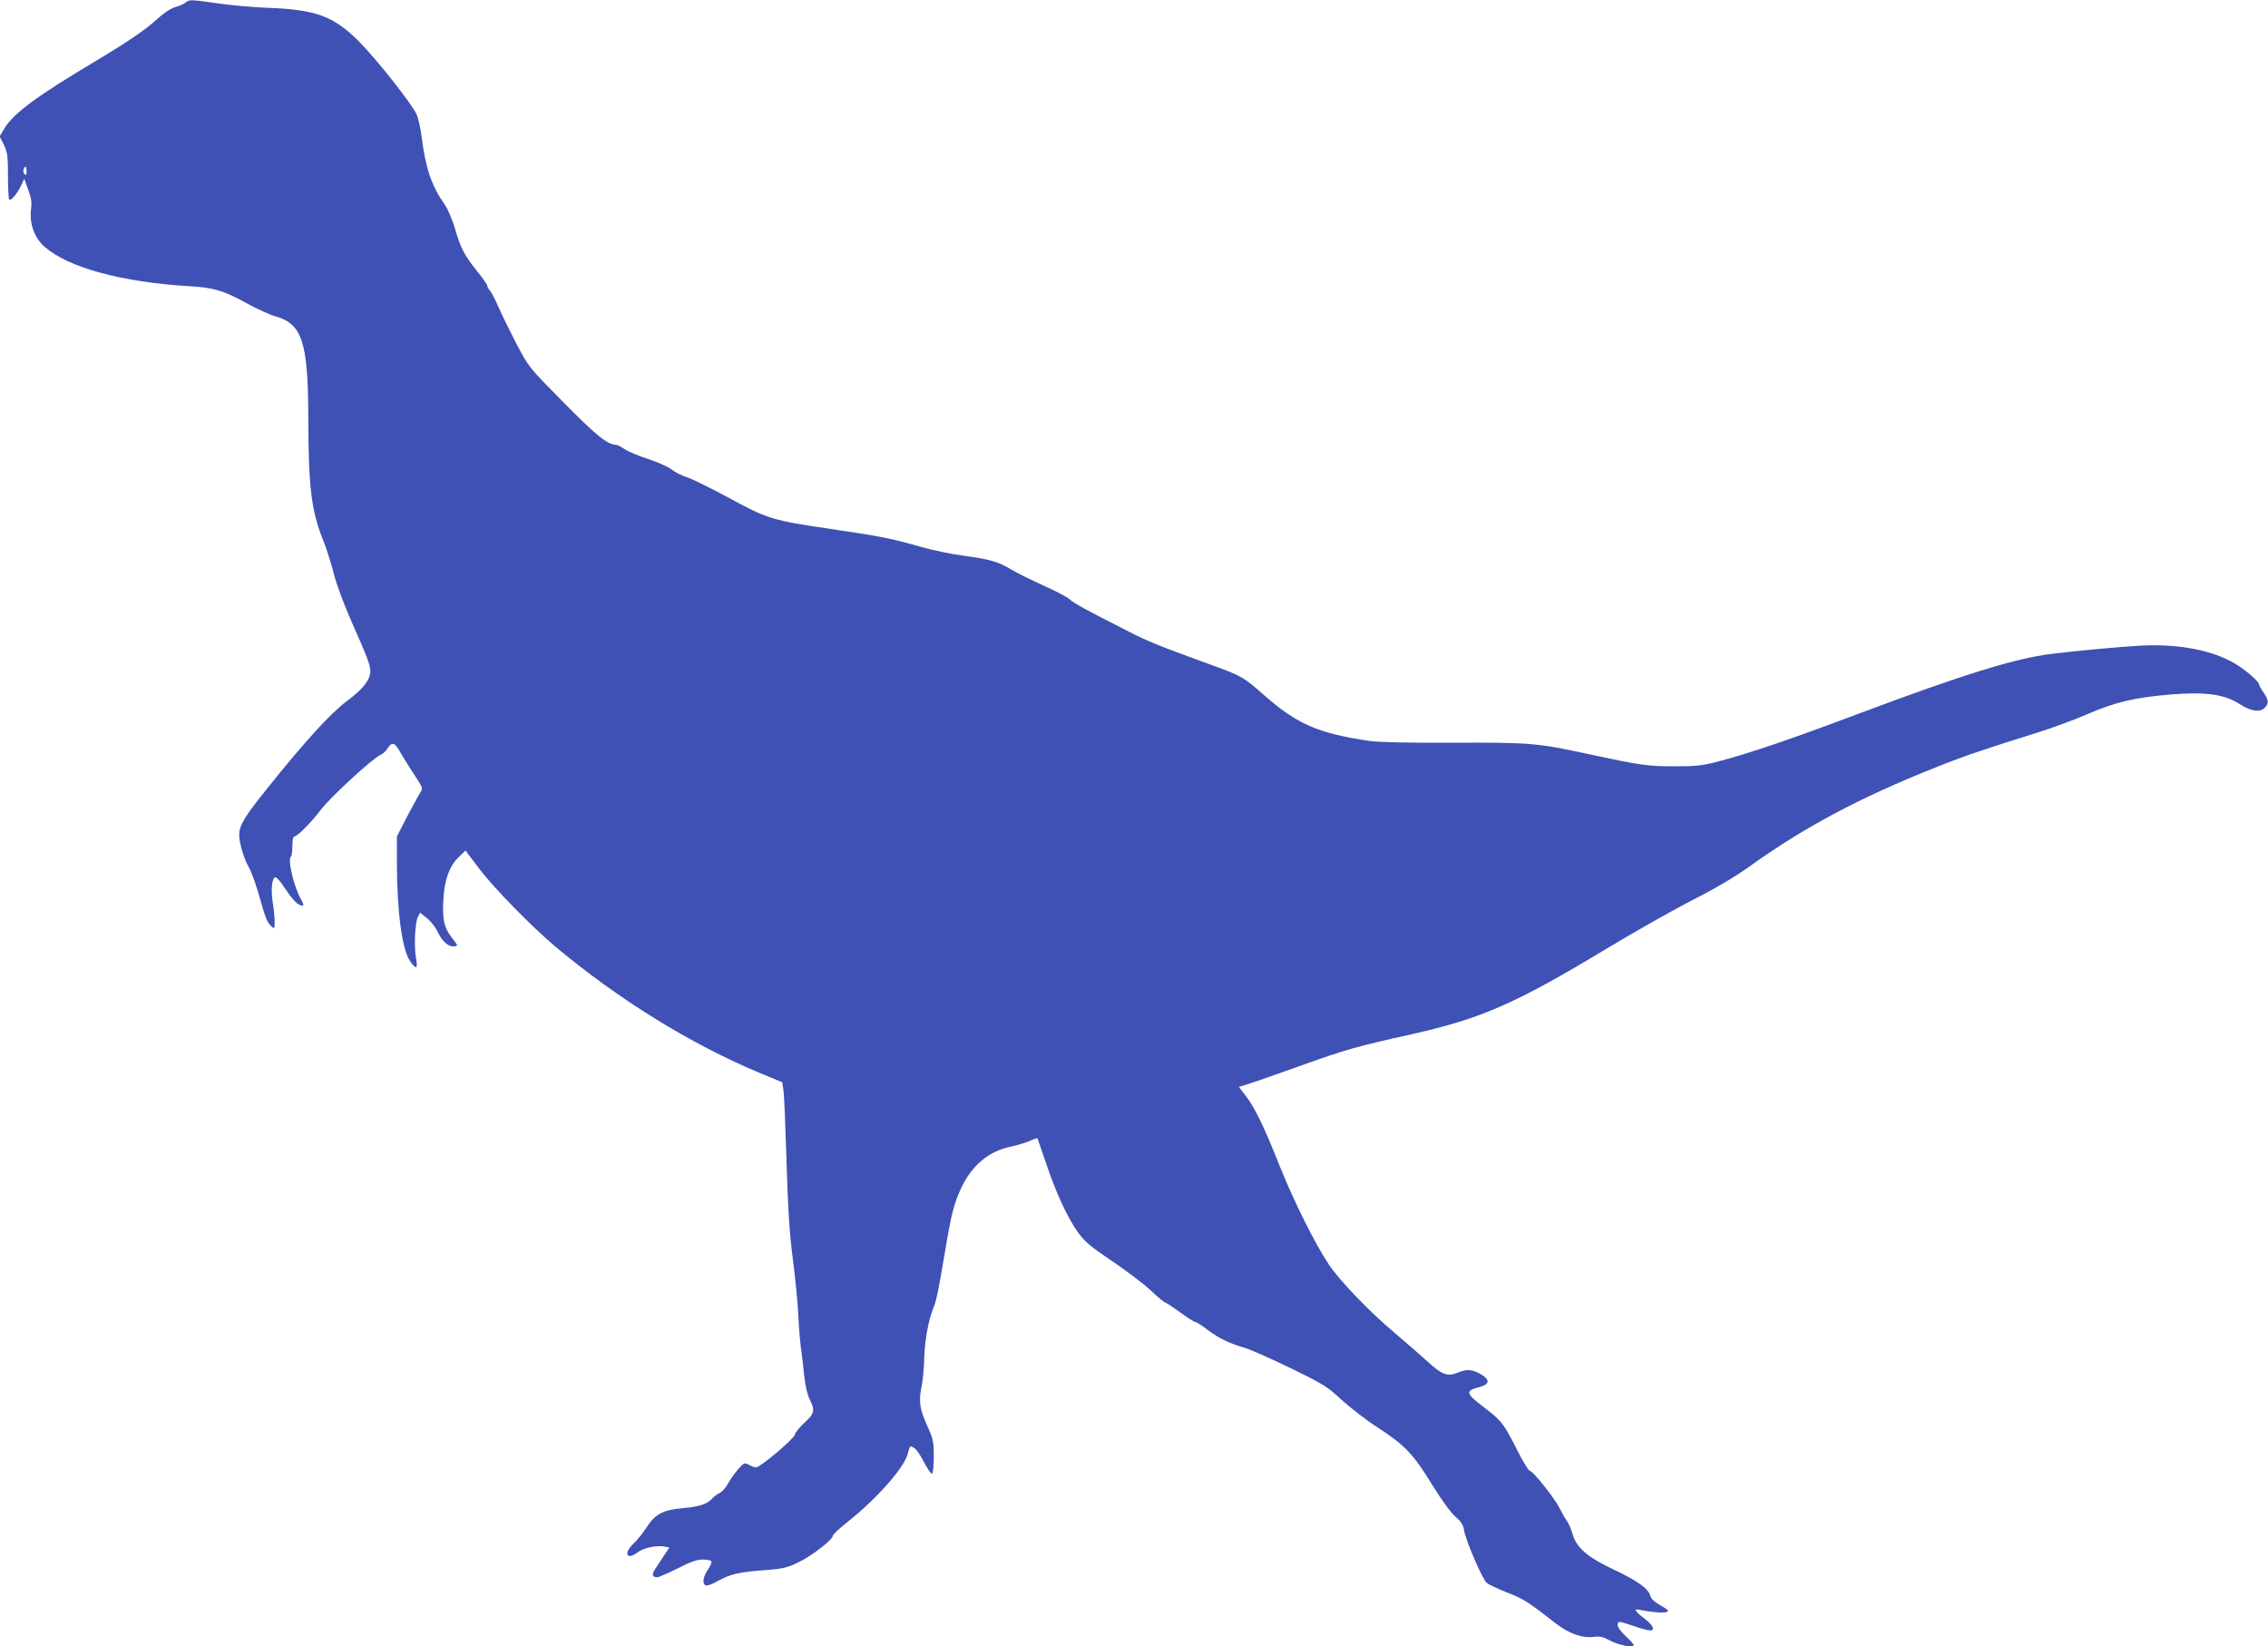 <?xml version="1.0" standalone="no"?>
<!DOCTYPE svg PUBLIC "-//W3C//DTD SVG 20010904//EN"
 "http://www.w3.org/TR/2001/REC-SVG-20010904/DTD/svg10.dtd">
<svg version="1.0" xmlns="http://www.w3.org/2000/svg"
 width="1280pt" height="929pt" viewBox="0 0 1280 929"
 preserveAspectRatio="xMidYMid meet">
<g transform="translate(0,929) scale(0.1,-0.1)"
fill="#3f51b5" stroke="none">
<path d="M1045 9274 c-11 -8 -37 -19 -58 -25 -23 -6 -62 -32 -96 -63 -71 -65
-160 -126 -362 -247 -323 -192 -456 -292 -505 -375 l-26 -44 24 -47 c20 -43
23 -62 23 -175 0 -69 3 -129 7 -134 10 -9 45 32 67 79 l18 38 22 -61 c18 -48
21 -72 16 -113 -10 -78 20 -161 77 -210 136 -118 435 -199 818 -222 137 -8
193 -25 320 -95 58 -32 132 -66 165 -75 151 -43 184 -145 185 -575 1 -395 17
-523 86 -694 18 -46 44 -128 58 -183 14 -58 56 -171 101 -273 90 -203 105
-243 105 -277 0 -48 -41 -101 -130 -167 -94 -70 -240 -230 -452 -495 -128
-159 -158 -209 -158 -262 0 -46 26 -134 55 -184 13 -22 37 -89 55 -150 39
-138 47 -159 71 -181 18 -17 19 -16 19 27 0 24 -5 73 -11 109 -11 72 -4 140
16 140 7 0 32 -29 55 -65 43 -65 73 -95 97 -95 8 0 6 10 -7 33 -40 68 -79 230
-58 243 4 3 8 30 8 60 0 30 4 54 10 54 18 0 92 74 150 150 55 73 300 297 340
312 10 4 26 18 35 32 28 43 42 39 76 -22 18 -31 54 -89 80 -128 43 -65 46 -73
34 -91 -8 -11 -41 -73 -75 -136 l-60 -117 0 -147 c0 -272 29 -489 73 -554 35
-52 46 -48 35 13 -12 66 -6 205 11 236 l12 22 39 -31 c21 -17 48 -51 59 -75
25 -53 58 -84 88 -84 13 0 23 3 23 6 0 3 -16 26 -35 50 -40 54 -50 102 -42
218 6 103 35 181 85 229 l39 38 74 -98 c84 -112 301 -333 434 -445 357 -298
756 -545 1145 -709 l135 -56 7 -49 c4 -27 11 -206 17 -399 8 -267 16 -396 35
-545 14 -107 28 -249 31 -315 3 -66 10 -151 15 -190 6 -38 14 -110 19 -160 6
-55 18 -105 30 -130 32 -61 28 -82 -28 -132 -27 -25 -52 -55 -55 -68 -6 -25
-196 -185 -219 -185 -6 0 -24 6 -39 14 -26 14 -29 13 -62 -24 -19 -22 -44 -57
-56 -79 -11 -22 -33 -47 -48 -55 -16 -8 -35 -22 -42 -31 -26 -31 -74 -47 -167
-55 -113 -10 -156 -33 -207 -113 -19 -29 -50 -68 -70 -86 -59 -57 -40 -97 23
-50 34 25 103 40 148 33 l31 -6 -31 -46 c-17 -26 -39 -59 -49 -75 -21 -30 -17
-47 11 -47 9 0 61 23 115 50 73 37 109 50 141 50 24 0 47 -4 50 -10 3 -5 -6
-27 -20 -47 -28 -41 -33 -81 -11 -89 8 -3 38 8 67 25 73 40 122 51 262 61 105
8 127 13 190 43 75 35 197 129 197 151 0 7 35 40 78 74 165 130 320 304 344
385 15 53 13 51 37 37 12 -6 37 -42 56 -81 20 -38 40 -67 45 -64 6 3 10 47 10
97 0 83 -3 97 -36 171 -44 96 -50 141 -33 222 7 33 14 105 15 159 3 100 24
219 50 281 19 45 29 95 65 308 37 224 52 283 93 372 61 130 157 210 281 235
33 7 80 21 104 31 24 11 45 18 46 17 1 -2 23 -66 49 -143 57 -168 120 -305
180 -389 37 -51 68 -78 191 -161 82 -55 181 -130 220 -167 40 -38 77 -68 82
-68 4 0 42 -25 83 -55 41 -30 80 -55 87 -55 6 0 38 -20 70 -45 64 -48 121 -75
210 -101 31 -9 146 -60 257 -114 187 -91 207 -104 289 -180 49 -44 140 -115
204 -156 151 -98 201 -150 305 -321 52 -84 105 -157 131 -180 34 -29 45 -47
50 -79 9 -56 103 -275 128 -296 11 -9 62 -33 115 -54 91 -35 118 -52 274 -174
75 -58 151 -85 216 -76 34 4 51 0 87 -19 47 -27 137 -45 137 -28 0 6 -20 28
-45 51 -25 23 -45 50 -45 61 0 26 1 26 90 -4 40 -14 82 -25 92 -25 32 0 17 31
-32 68 -55 42 -63 57 -24 48 57 -12 133 -19 150 -12 15 6 8 13 -34 37 -34 19
-54 38 -58 54 -10 41 -71 84 -203 147 -153 72 -214 124 -237 205 -8 28 -23 62
-33 75 -10 13 -27 43 -39 68 -28 56 -150 210 -167 210 -7 0 -39 51 -70 113
-79 156 -89 169 -187 244 -109 83 -112 95 -23 118 54 15 54 42 0 72 -47 27
-79 29 -130 7 -56 -23 -89 -10 -170 65 -40 36 -120 106 -179 156 -138 114
-318 301 -377 391 -78 117 -194 350 -274 548 -91 229 -142 335 -194 402 l-39
51 57 18 c31 9 166 57 301 105 243 87 301 104 620 175 391 88 583 172 1092
479 169 102 393 228 497 281 121 61 230 126 305 179 314 226 628 394 1061 566
168 67 275 103 570 195 83 26 211 73 285 105 159 69 270 95 480 112 190 15
296 0 382 -56 64 -41 115 -47 141 -18 23 25 21 41 -8 84 -14 20 -25 41 -25 45
0 17 -75 82 -135 118 -128 76 -318 113 -533 102 -124 -7 -352 -28 -508 -47
-204 -26 -495 -116 -1079 -335 -399 -150 -620 -225 -795 -271 -92 -24 -123
-28 -250 -28 -152 0 -192 6 -485 69 -287 62 -325 66 -763 64 -248 -1 -425 3
-472 10 -290 43 -408 94 -594 257 -114 101 -130 110 -277 164 -328 119 -381
141 -494 199 -233 118 -306 158 -329 180 -13 12 -79 47 -147 77 -68 31 -149
71 -179 89 -76 46 -126 60 -270 79 -69 9 -179 32 -245 51 -161 46 -230 60
-505 100 -332 49 -358 57 -573 174 -100 54 -207 107 -237 117 -30 9 -71 30
-90 45 -19 15 -79 42 -132 59 -53 17 -113 42 -133 56 -20 13 -41 24 -48 24
-48 1 -112 52 -296 239 -196 198 -196 198 -264 327 -37 71 -83 164 -102 208
-19 43 -41 86 -49 95 -9 10 -16 23 -16 29 0 6 -26 44 -59 84 -72 90 -92 129
-124 241 -14 47 -39 106 -55 129 -78 113 -109 205 -132 383 -6 50 -19 108 -29
130 -28 61 -224 309 -325 411 -143 143 -243 180 -516 190 -80 3 -206 14 -281
25 -162 23 -159 22 -184 3z m-895 -951 c0 -20 -3 -24 -11 -16 -7 7 -9 19 -6
27 10 24 17 19 17 -11z"/>
</g>
</svg>
